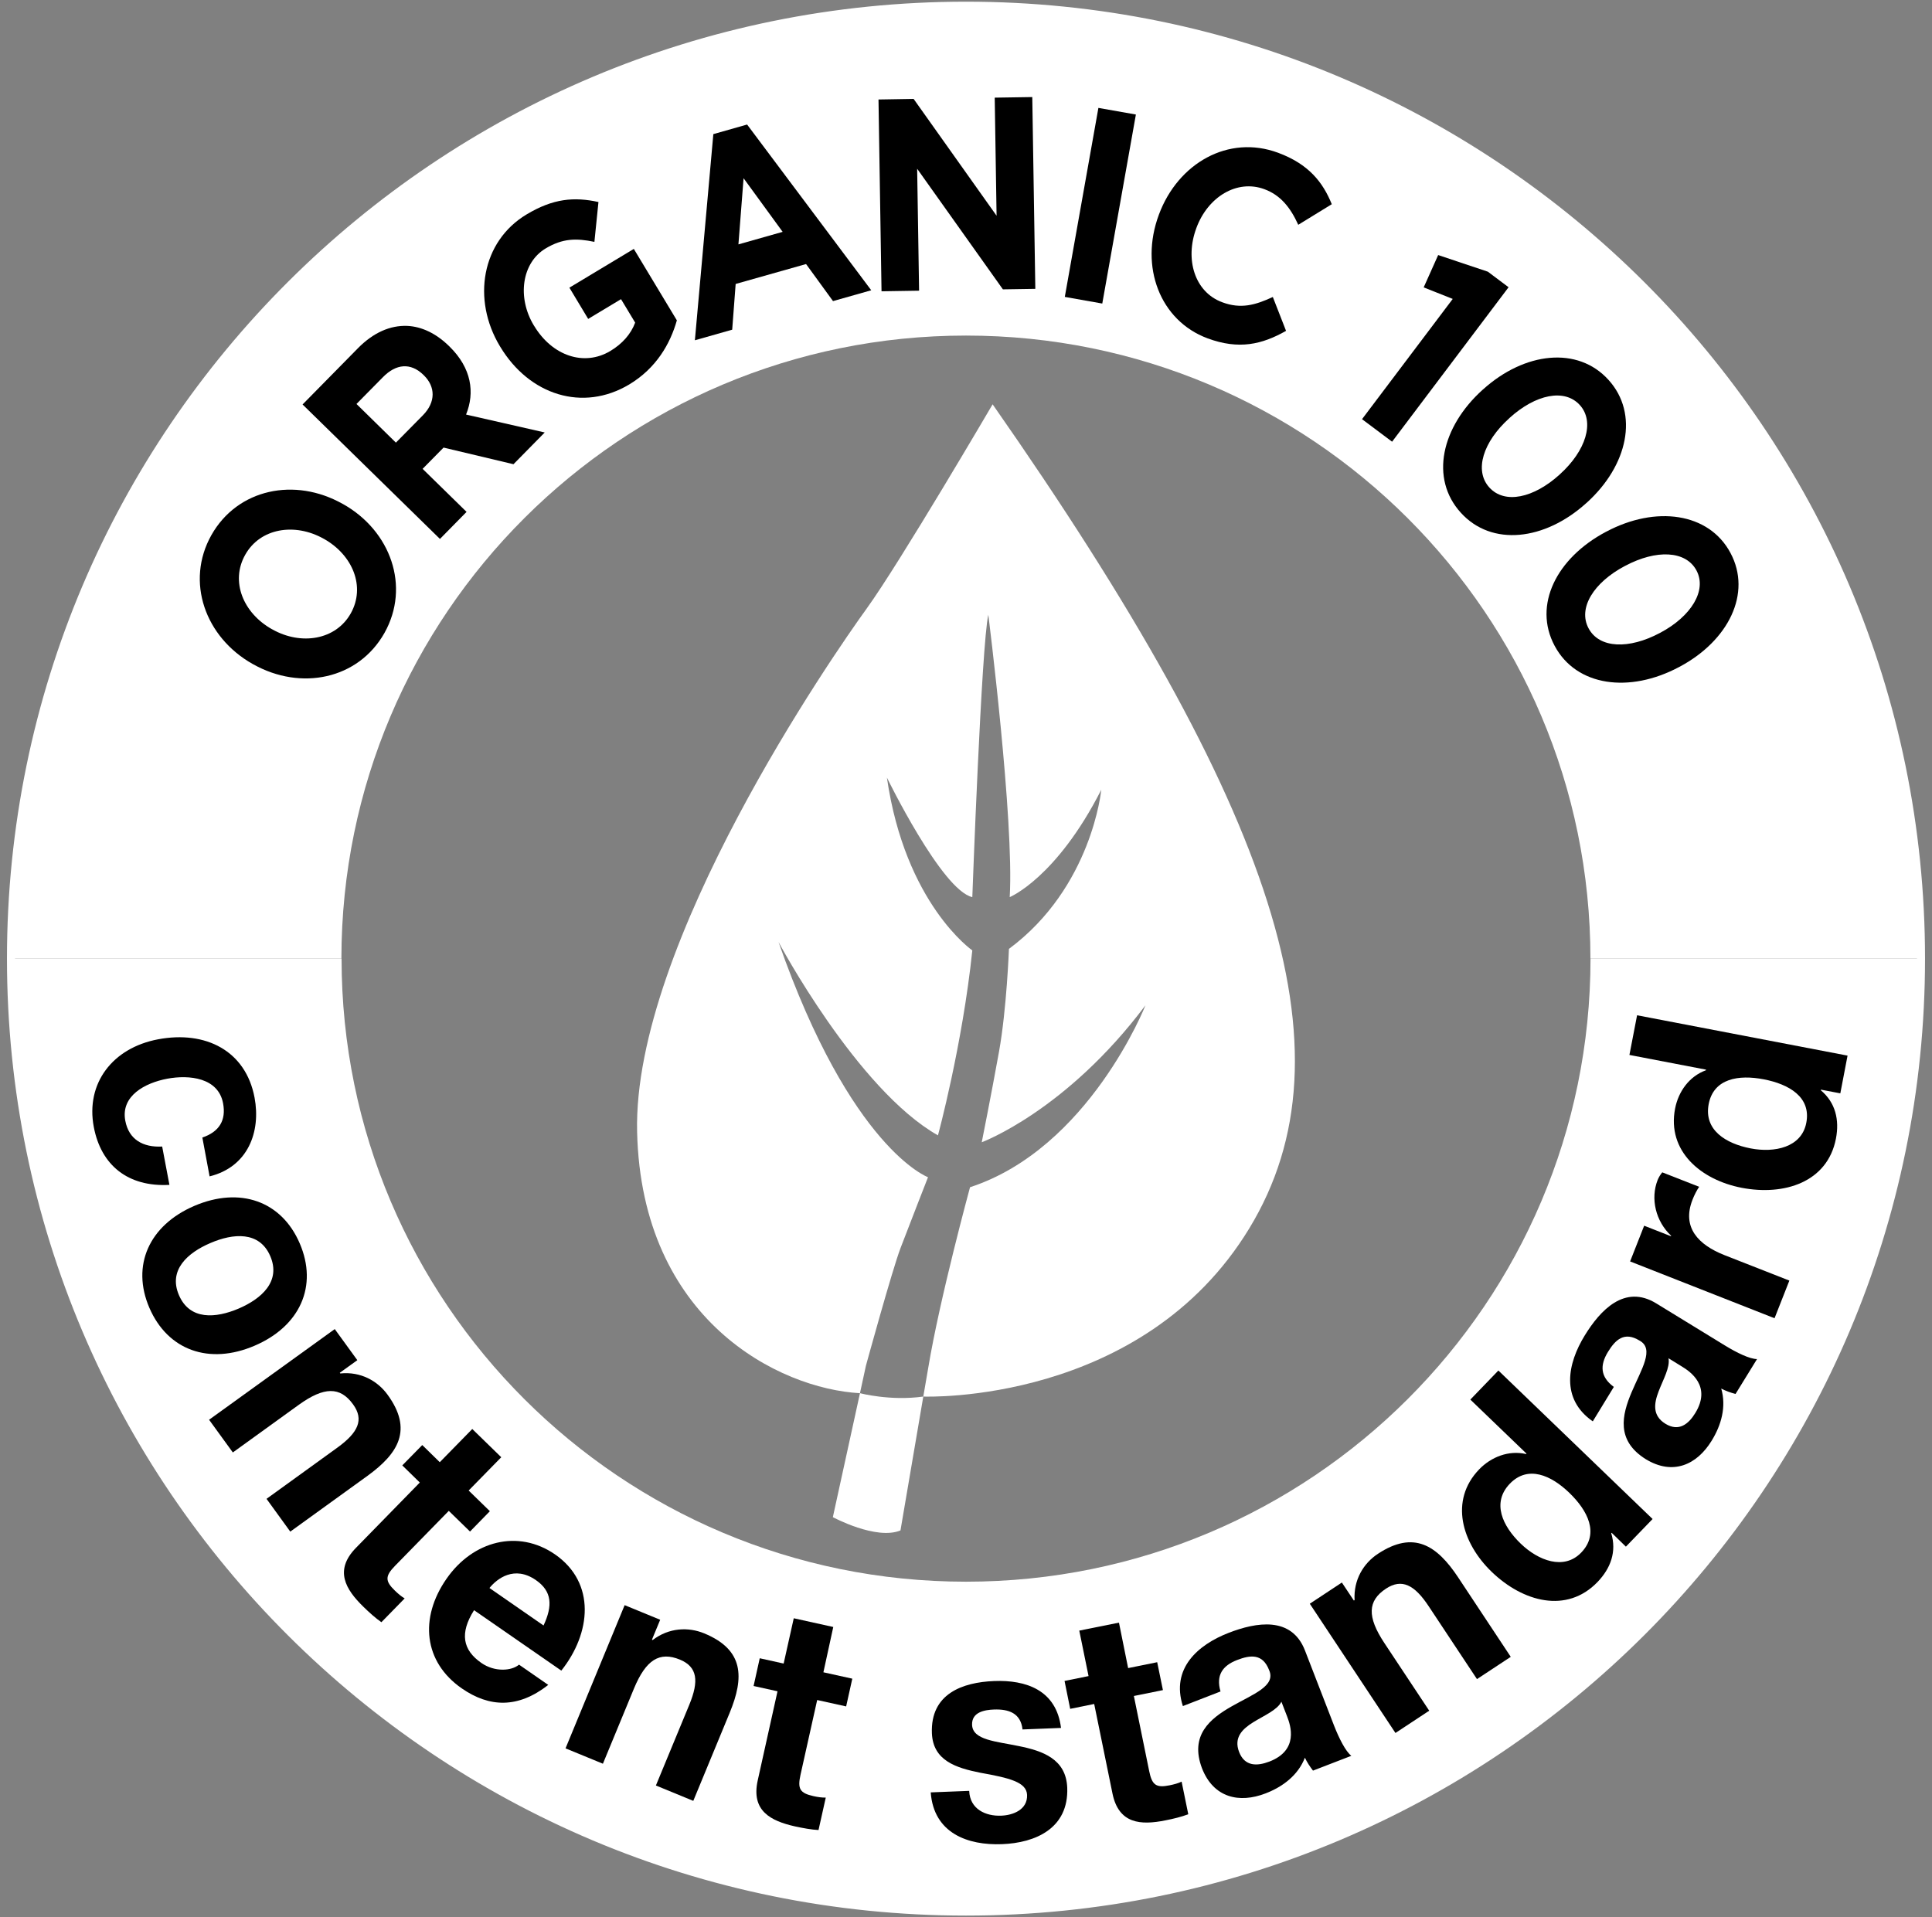 <svg width="134" height="133" viewBox="0 0 134 133" fill="none" xmlns="http://www.w3.org/2000/svg">
<rect x="0" y="0" width="134" height="133" fill="#808080" stroke="none"/>
<path d="M67 23.278C90.921 23.278 110.309 42.627 110.309 66.5H133.231C133.231 29.994 103.58 0.396 66.994 0.396C30.414 0.396 0.757 29.988 0.757 66.5H23.679C23.691 42.627 43.079 23.278 67 23.278Z" fill="white"/>
<path d="M67 109.722C43.079 109.722 23.691 90.373 23.691 66.5H0.763C0.763 103.006 30.414 132.604 67 132.604C103.58 132.604 133.237 103.012 133.237 66.5H110.315C110.309 90.373 90.921 109.722 67 109.722Z" fill="white"/>
<path d="M17.569 46.084L17.534 46.066C14.228 44.212 12.849 40.347 14.66 37.123C16.477 33.9 20.455 33.089 23.755 34.949L23.791 34.966C27.097 36.82 28.475 40.685 26.665 43.909C24.848 47.127 20.876 47.938 17.569 46.084ZM22.476 37.386L22.441 37.368C20.449 36.249 18.048 36.628 17.009 38.482C15.963 40.33 16.868 42.528 18.86 43.647L18.895 43.664C20.887 44.784 23.288 44.399 24.328 42.551C25.368 40.697 24.462 38.505 22.476 37.386Z" fill="black"/>
<path d="M20.986 28.058L24.83 24.152C25.899 23.068 27.067 22.561 28.247 22.607C29.246 22.654 30.245 23.126 31.145 24.007L31.174 24.036C32.71 25.54 32.944 27.23 32.325 28.758L37.781 30L35.614 32.203L30.765 31.049L29.311 32.524L32.36 35.509L30.514 37.386L20.986 28.058ZM29.334 28.805C30.233 27.889 30.204 26.828 29.404 26.041L29.375 26.012C28.475 25.132 27.465 25.242 26.565 26.158L24.725 28.023L27.459 30.705L29.334 28.805Z" fill="black"/>
<path d="M34.691 24.047L34.673 24.018C32.722 20.777 33.4 16.748 36.519 14.877C38.371 13.764 39.825 13.647 41.508 14.014L41.227 16.778C39.995 16.521 39.031 16.521 37.839 17.238C36.192 18.229 35.853 20.625 37.021 22.567L37.045 22.602C38.301 24.689 40.514 25.441 42.337 24.345C43.161 23.849 43.757 23.179 44.054 22.38L43.073 20.753L40.795 22.123L39.492 19.955L43.961 17.267L46.946 22.223C46.485 23.849 45.521 25.54 43.64 26.671C40.427 28.589 36.718 27.417 34.691 24.047Z" fill="black"/>
<path d="M49.476 9.304L51.818 8.639L60.428 20.136L57.776 20.887L55.907 18.317L51.024 19.698L50.784 22.87L48.196 23.604L49.476 9.304ZM54.283 16.084L51.573 12.364L51.216 16.952L54.283 16.084Z" fill="black"/>
<path d="M60.931 6.902L63.367 6.861L69.121 14.965L68.992 6.774L71.597 6.733L71.808 20.037L69.559 20.072L63.612 11.706L63.746 20.165L61.141 20.206L60.931 6.902Z" fill="black"/>
<path d="M76.183 7.485L78.783 7.945L76.452 21.057L73.853 20.596L76.183 7.485Z" fill="black"/>
<path d="M80.371 14.912L80.383 14.877C81.703 11.327 85.197 9.316 88.649 10.598C90.769 11.385 91.751 12.639 92.37 14.166L90.045 15.594C89.502 14.399 88.818 13.536 87.691 13.122C85.792 12.423 83.777 13.659 82.983 15.804L82.971 15.839C82.177 17.979 82.848 20.258 84.776 20.969C86.061 21.447 87.06 21.168 88.281 20.602L89.198 22.951C87.533 23.896 85.927 24.275 83.754 23.47C80.447 22.24 79.04 18.497 80.371 14.912Z" fill="black"/>
<path d="M100.759 20.736L98.744 19.937L99.749 17.693L103.195 18.847L104.632 19.926L96.553 30.641L94.468 29.078L100.759 20.736Z" fill="black"/>
<path d="M102.839 27.032L102.868 27.009C105.736 24.421 109.428 23.989 111.566 26.356C113.692 28.706 112.909 32.297 110.041 34.885L110.012 34.908C107.144 37.497 103.464 37.94 101.314 35.561C99.164 33.189 99.965 29.621 102.839 27.032ZM108.166 32.926L108.195 32.897C109.989 31.276 110.631 29.265 109.574 28.099C108.517 26.933 106.513 27.353 104.708 28.985L104.679 29.015C102.868 30.647 102.231 32.635 103.294 33.812C104.363 34.996 106.373 34.547 108.166 32.926Z" fill="black"/>
<path d="M111.378 36.896L111.413 36.879C114.825 35.066 118.523 35.544 120.024 38.36C121.519 41.158 119.889 44.452 116.472 46.265L116.437 46.282C113.026 48.095 109.34 47.629 107.827 44.801C106.314 41.974 107.961 38.709 111.378 36.896ZM115.123 43.91L115.158 43.892C117.296 42.755 118.406 40.96 117.664 39.572C116.922 38.185 114.872 38.109 112.722 39.252L112.687 39.269C110.531 40.412 109.427 42.184 110.181 43.589C110.934 44.994 112.991 45.046 115.123 43.91Z" fill="black"/>
<path d="M14.035 78.911C15.209 78.509 15.694 77.716 15.472 76.533C15.139 74.766 13.147 74.539 11.593 74.831C10.057 75.122 8.363 76.02 8.69 77.745C8.935 79.045 9.911 79.605 11.248 79.535L11.751 82.194C8.877 82.351 7.007 80.835 6.505 78.177C5.932 75.151 7.802 72.691 10.968 72.096C14.257 71.478 17.043 72.883 17.656 76.142C18.1 78.509 17.207 80.946 14.537 81.605L14.035 78.911Z" fill="black"/>
<path d="M20.788 86.251C22.061 89.207 20.817 91.999 17.656 93.352C14.52 94.698 11.634 93.678 10.36 90.722C9.093 87.784 10.343 84.998 13.48 83.651C16.64 82.299 19.526 83.313 20.788 86.251ZM12.411 89.842C13.164 91.597 14.963 91.451 16.552 90.775C18.141 90.093 19.502 88.886 18.743 87.131C17.995 85.394 16.178 85.546 14.595 86.228C13.007 86.904 11.663 88.105 12.411 89.842Z" fill="black"/>
<path d="M23.218 92.198L24.783 94.355L23.568 95.229L23.603 95.276C25.017 95.13 26.191 95.795 26.886 96.757C28.639 99.17 27.645 100.814 25.49 102.377L20.133 106.248L18.486 103.974L23.404 100.418C24.836 99.38 25.268 98.488 24.485 97.415C23.591 96.185 22.487 96.18 20.717 97.456L16.149 100.756L14.502 98.488L23.218 92.198Z" fill="black"/>
<path d="M32.505 103.397L33.977 104.831L32.599 106.242L31.127 104.808L27.405 108.614C26.704 109.332 26.704 109.675 27.382 110.334C27.61 110.556 27.838 110.748 28.066 110.882L26.453 112.532C26.056 112.258 25.601 111.85 25.203 111.459C23.959 110.247 23.176 108.929 24.683 107.379L29.117 102.843L27.902 101.654L29.287 100.243L30.502 101.432L32.756 99.129L34.766 101.088L32.505 103.397Z" fill="black"/>
<path d="M32.88 111.698C31.869 113.295 32.091 114.461 33.388 115.359C34.311 116 35.474 115.919 35.999 115.476L38.026 116.881C35.918 118.531 33.937 118.443 32.033 117.126C29.387 115.295 29.071 112.246 30.97 109.518C32.804 106.877 35.941 106.066 38.494 107.827C41.35 109.809 40.994 113.301 38.932 115.89L32.88 111.698ZM37.699 112.759C38.342 111.383 38.289 110.386 37.168 109.611C35.672 108.573 34.469 109.512 33.949 110.159L37.699 112.759Z" fill="black"/>
<path d="M43.324 111.349L45.789 112.363L45.217 113.745L45.27 113.768C46.397 112.905 47.746 112.853 48.845 113.307C51.602 114.444 51.625 116.356 50.609 118.817L48.085 124.926L45.492 123.859L47.811 118.251C48.483 116.619 48.383 115.634 47.157 115.126C45.749 114.549 44.802 115.126 43.967 117.143L41.817 122.349L39.224 121.283L43.324 111.349Z" fill="black"/>
<path d="M57.11 116.006L59.114 116.449L58.687 118.373L56.678 117.93L55.521 123.119C55.305 124.092 55.48 124.384 56.409 124.594C56.719 124.664 57.011 124.704 57.274 124.699L56.771 126.949C56.287 126.926 55.691 126.815 55.148 126.698C53.448 126.319 52.087 125.614 52.554 123.509L53.927 117.324L52.268 116.957L52.694 115.033L54.353 115.4L55.054 112.258L57.794 112.864L57.11 116.006Z" fill="black"/>
<path d="M67.222 124.232C67.269 125.498 68.361 125.999 69.448 125.952C70.242 125.923 71.276 125.55 71.236 124.512C71.2 123.62 70.003 123.335 67.988 122.973C66.334 122.641 64.71 122.145 64.635 120.233C64.529 117.493 66.755 116.7 68.951 116.613C71.165 116.526 73.268 117.237 73.59 119.866L70.92 119.971C70.797 118.834 69.956 118.554 68.946 118.589C68.315 118.613 67.392 118.752 67.421 119.65C67.462 120.711 69.068 120.793 70.663 121.125C72.316 121.458 73.94 122.017 74.022 124.011C74.127 126.838 71.814 127.841 69.501 127.929C67.129 128.022 64.763 127.177 64.553 124.337L67.222 124.232Z" fill="black"/>
<path d="M78.245 115.715L80.261 115.307L80.658 117.242L78.643 117.65L79.706 122.862C79.904 123.836 80.191 124.034 81.119 123.847C81.429 123.783 81.715 123.708 81.955 123.591L82.416 125.853C81.966 126.028 81.371 126.174 80.827 126.279C79.122 126.622 77.591 126.529 77.159 124.413L75.891 118.204L74.226 118.542L73.835 116.607L75.5 116.269L74.857 113.115L77.609 112.561L78.245 115.715Z" fill="black"/>
<path d="M82.042 118.35C81.201 115.738 83.087 114.094 85.225 113.267C87.124 112.532 89.583 112.095 90.512 114.497L92.527 119.703C92.884 120.612 93.328 121.487 93.725 121.801L91.067 122.827C90.856 122.553 90.652 122.25 90.506 121.93C90.027 123.16 88.958 123.953 87.778 124.407C85.956 125.113 84.168 124.716 83.368 122.664C81.644 118.1 89.005 118.059 88.023 115.855C87.574 114.695 86.721 114.8 85.804 115.155C84.787 115.546 84.326 116.217 84.653 117.336L82.042 118.35ZM88.876 118.047C88.59 118.624 87.679 119.003 86.925 119.47C86.172 119.936 85.552 120.531 85.944 121.539C86.335 122.548 87.194 122.524 88.047 122.198C90.097 121.405 89.513 119.691 89.273 119.073L88.876 118.047Z" fill="black"/>
<path d="M90.845 111.25L93.07 109.78L93.9 111.028L93.952 110.999C93.871 109.582 94.578 108.44 95.57 107.787C98.059 106.143 99.665 107.204 101.132 109.419L104.783 114.934L102.44 116.479L99.087 111.419C98.112 109.944 97.23 109.477 96.126 110.206C94.858 111.045 94.805 112.147 96.014 113.972L99.128 118.671L96.786 120.216L90.845 111.25Z" fill="black"/>
<path d="M111.782 106.329L111.752 106.358C112.138 107.635 111.717 108.789 110.8 109.745C108.662 111.961 105.625 111.121 103.469 109.046C101.384 107.04 100.513 104.085 102.593 101.928C103.428 101.065 104.643 100.587 105.847 100.867L105.876 100.837L101.98 97.089L103.925 95.072L114.621 105.373L112.769 107.291L111.782 106.329ZM104.719 102.924C103.446 104.248 104.217 105.869 105.473 107.081C106.688 108.253 108.469 108.952 109.673 107.699C110.946 106.376 110.117 104.784 108.843 103.554C107.587 102.342 105.981 101.619 104.719 102.924Z" fill="black"/>
<path d="M110.473 98.599C108.218 97.031 108.72 94.582 109.918 92.635C110.981 90.903 112.675 89.067 114.871 90.414L119.638 93.335C120.473 93.847 121.355 94.273 121.864 94.279L120.374 96.698C120.035 96.611 119.696 96.488 119.381 96.325C119.749 97.59 119.381 98.867 118.715 99.945C117.693 101.613 116.028 102.371 114.147 101.222C109.999 98.634 115.829 94.151 113.715 92.996C112.651 92.343 112.038 92.944 111.524 93.783C110.957 94.71 110.992 95.521 111.933 96.209L110.473 98.599ZM115.724 94.221C115.847 94.85 115.35 95.701 115.035 96.529C114.719 97.357 114.591 98.202 115.514 98.768C116.437 99.333 117.109 98.797 117.582 98.022C118.727 96.156 117.225 95.142 116.659 94.798L115.724 94.221Z" fill="black"/>
<path d="M113.061 87.505L114.036 85.027L115.894 85.756L115.905 85.721C114.842 84.73 114.457 83.156 114.971 81.856C115.053 81.652 115.164 81.483 115.292 81.325L117.851 82.328C117.699 82.544 117.506 82.917 117.389 83.226C116.63 85.155 117.81 86.356 119.591 87.062L124.107 88.834L123.079 91.446L113.061 87.505Z" fill="black"/>
<path d="M126.297 75.589L126.286 75.629C127.308 76.486 127.588 77.687 127.337 78.987C126.753 82.013 123.75 82.963 120.806 82.398C117.961 81.85 115.613 79.85 116.18 76.906C116.408 75.723 117.161 74.662 118.324 74.242L118.329 74.201L113.014 73.181L113.545 70.429L128.143 73.228L127.641 75.845L126.297 75.589ZM118.511 76.591C118.166 78.393 119.702 79.331 121.42 79.664C123.073 79.984 124.954 79.6 125.281 77.891C125.631 76.09 124.06 75.204 122.325 74.871C120.602 74.539 118.855 74.802 118.511 76.591Z" fill="black"/>
<path d="M67 132.604C103.582 132.604 133.237 103.008 133.237 66.5C133.237 29.992 103.582 0.396 67 0.396C30.418 0.396 0.763 29.992 0.763 66.5C0.763 103.008 30.418 132.604 67 132.604Z" stroke="white" stroke-width="0.559" stroke-miterlimit="10"/>
<path d="M59.651 96.646H59.646L57.765 105.245C57.765 105.245 60.767 106.86 62.455 106.166L64.038 96.879H64.033C61.737 97.2 59.651 96.646 59.651 96.646Z" fill="white"/>
<path d="M68.846 28.047C68.846 28.047 62.42 39.024 60.113 42.213C57.805 45.402 43.879 65.474 44.189 78.527C44.498 91.574 54.026 96.337 59.645 96.646L60.06 94.734C60.06 94.734 61.877 88.105 62.461 86.572C63.045 85.039 64.365 81.663 64.365 81.663C64.365 81.663 59.02 79.71 53.997 65.346C53.997 65.346 59.447 75.589 65.055 78.76C65.055 78.76 66.749 72.528 67.438 65.929C67.438 65.929 62.782 62.705 61.515 53.943C61.515 53.943 65.323 61.761 67.438 62.233C67.438 62.233 68.075 44.703 68.548 42.645C68.548 42.645 70.347 56.904 70.032 62.233C70.032 62.233 73.262 60.915 76.381 54.788C76.381 54.788 75.745 61.545 69.979 65.824C69.979 65.824 69.821 69.998 69.29 72.954C68.758 75.909 68.092 79.238 68.092 79.238C68.092 79.238 73.945 77.075 79.448 69.736C79.448 69.736 75.534 79.664 67.28 82.357C67.28 82.357 65.177 90.076 64.383 94.874L64.038 96.879C64.167 96.885 79.22 97.439 86.651 85.208C94.116 72.919 88.427 56.082 68.846 28.047Z" fill="white"/>
</svg>
